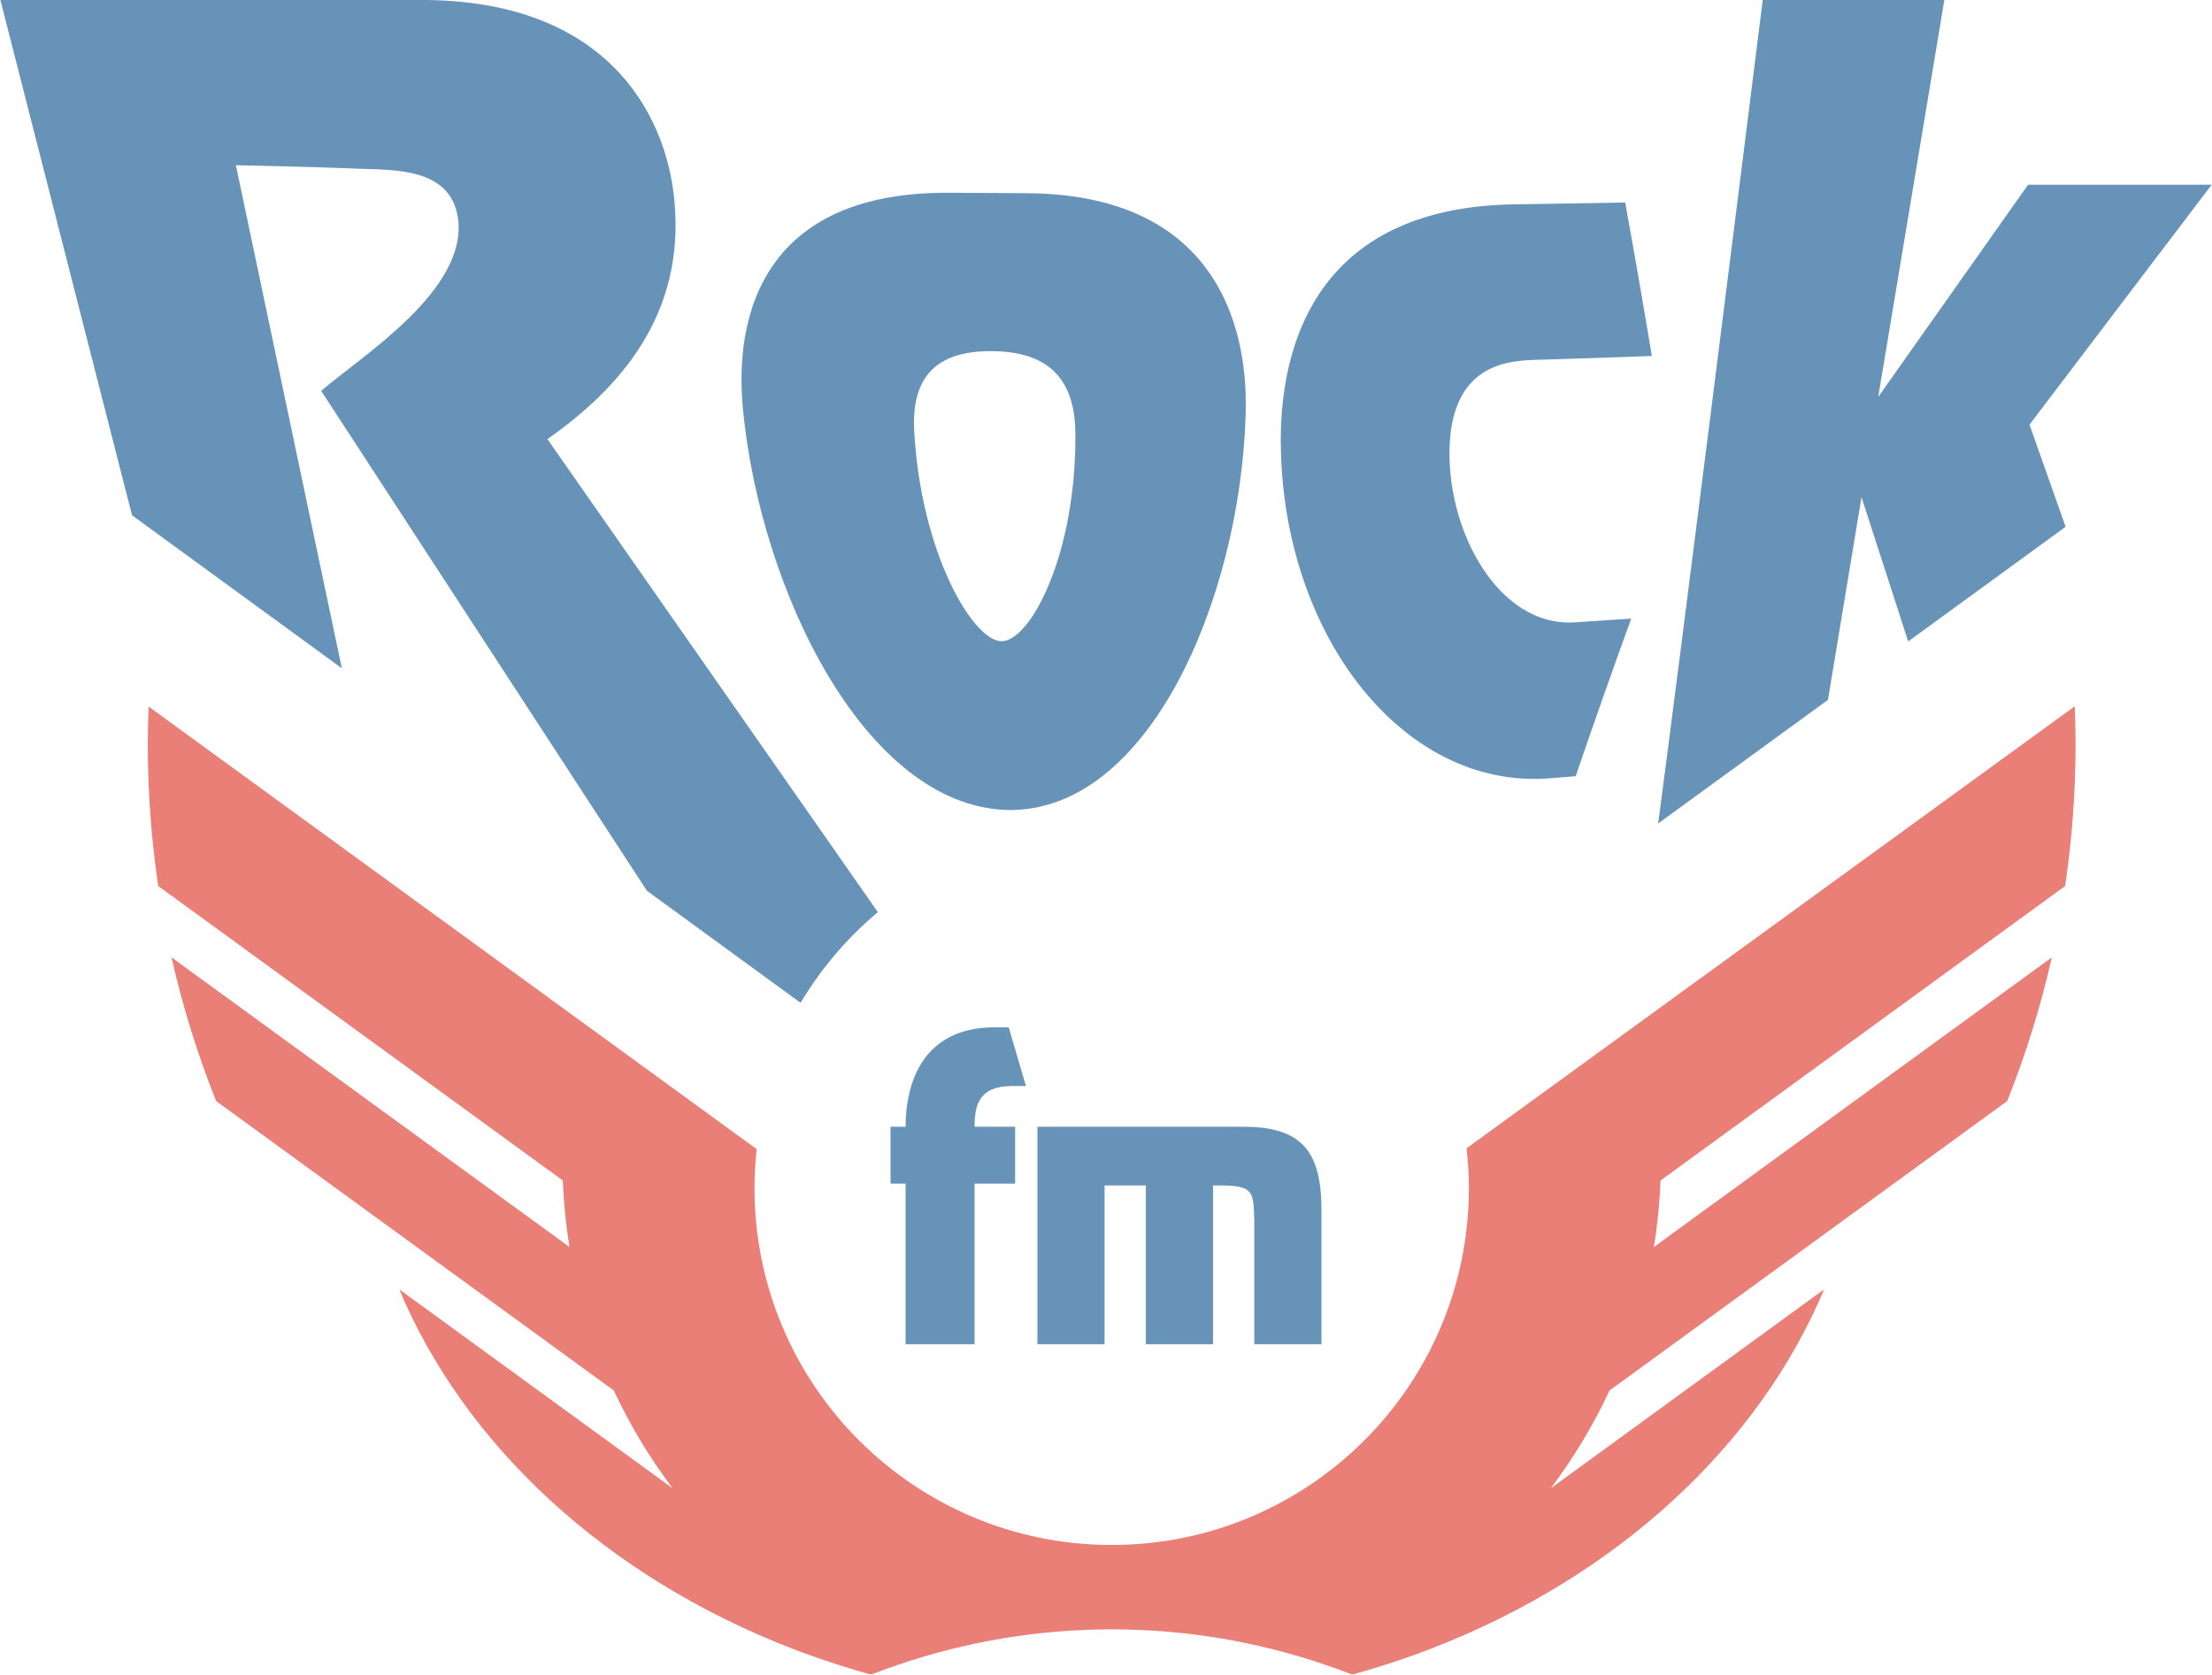 <?xml version="1.0" encoding="UTF-8"?>
<svg width="605px" height="458px" viewBox="0 0 605 458" version="1.1" xmlns="http://www.w3.org/2000/svg" xmlns:xlink="http://www.w3.org/1999/xlink">
    <g id="Módulos-Desktop" stroke="none" stroke-width="1" fill="none" fill-rule="evenodd" opacity="0.6">
        <g id="Logo" transform="translate(-3, 0)">
            <g id="Group" transform="translate(3.102, 0)">
                <path d="M564.732,242.321 C566.6,229.682 567.579,216.752 567.579,203.589 C567.579,200.098 567.489,196.631 567.358,193.17 L401.022,314.052 C401.423,317.636 401.647,321.271 401.647,324.964 C401.647,378.855 357.909,422.543 303.951,422.543 C249.996,422.543 206.261,378.855 206.261,324.964 C206.261,321.358 206.469,317.785 206.854,314.284 L40.55,193.241 C40.413,196.68 40.32,200.122 40.32,203.589 C40.32,216.752 41.305,229.682 43.172,242.321 L153.829,322.854 C154.074,329.03 154.686,335.095 155.656,341.054 L46.808,261.834 C49.868,275.354 53.961,288.483 59.013,301.134 L167.768,380.279 C172.215,389.786 177.612,398.75 183.87,407.043 L109.137,352.662 C109.587,353.724 110.016,354.801 110.488,355.862 C129.94,399.169 170.161,434.142 221.167,452.612 C226.744,454.601 232.409,456.402 238.16,458 C238.598,457.826 239.037,457.649 239.469,457.479 C241.544,456.684 243.642,455.952 245.748,455.238 C264.025,449.036 283.586,445.622 303.951,445.622 C324.328,445.622 343.886,449.036 362.159,455.238 C364.263,455.952 366.364,456.684 368.436,457.479 C368.877,457.649 369.309,457.826 369.747,458 C375.502,456.408 381.167,454.605 386.735,452.612 C437.738,434.148 477.958,399.175 497.407,355.868 C497.889,354.807 498.317,353.73 498.768,352.662 L424.038,407.049 C430.293,398.75 435.69,389.786 440.134,380.279 L548.888,301.134 C553.938,288.483 558.036,275.36 561.094,261.834 L452.249,341.054 C453.215,335.101 453.83,329.03 454.073,322.86 L564.732,242.321 Z" id="Fill-26" fill="#DA291C"></path>
                <path d="M340.111,308.166 C356.226,308.166 361.329,315.258 361.329,331.01 L361.329,367.646 L342.958,367.646 L342.958,333.763 C342.76,326.082 342.661,324.41 334.723,324.217 L331.668,324.217 L331.668,367.646 L313.3,367.646 L313.3,324.217 L302.007,324.217 L302.007,367.646 L283.636,367.646 L283.636,308.166 L340.111,308.166 Z M243.462,323.714 L243.462,308.166 L247.587,308.166 C247.587,295.709 252.626,280.974 271.873,280.974 L275.784,280.974 L280.498,297.019 L276.806,297.019 C267.521,297.019 266.453,302.378 266.453,308.166 L277.542,308.166 L277.542,323.714 L266.453,323.714 L266.453,367.646 L247.587,367.646 L247.587,323.714 L243.462,323.714 Z M87.745,106.898 L176.833,243.618 L218.864,274.265 C224.487,264.852 231.643,256.47 239.993,249.462 L149.623,120.1 C169.644,106.032 187.244,85.974 184.357,54.953 C182.138,30.672 165.348,-0.152 114.887,0 L0,0 L36.005,140.92 L93.393,182.77 L64.41,45.177 C64.41,45.177 86.532,45.655 97.58,46.117 C107.499,46.533 123.147,45.717 125.171,59.704 C127.805,79.435 98.787,97.37 87.745,106.898 L87.745,106.898 Z M249.933,117.682 C251.691,150.991 265.915,175.21 273.767,175.374 C281.572,175.561 294.369,151.776 294.022,118.265 C293.834,102.584 285.555,96.175 271.297,96.036 C257.051,95.893 249.147,102.094 249.933,117.682 L249.933,117.682 Z M203.102,111.947 C202.427,103.524 197.064,52.33 259.487,52.721 C266.457,52.777 273.432,52.821 280.405,52.839 C342.809,53.025 340.77,105.122 340.59,113.675 C338.978,164.003 313.981,222.512 275.196,221.525 C236.393,220.209 207.88,161.359 203.102,111.947 L203.102,111.947 Z M424.077,212.833 C426.336,212.646 428.598,212.463 430.855,212.277 C435.791,197.862 440.848,183.502 446.047,169.186 C440.907,169.549 435.785,169.888 430.656,170.204 C409.547,171.61 395.047,144.57 396.427,120.835 C397.833,98.984 413.239,98.621 420.459,98.4 C430.861,98.106 441.272,97.739 451.689,97.364 C449.38,83.43 446.954,69.439 444.398,55.384 C434.383,55.576 424.368,55.741 414.356,55.887 C366.144,56.486 350.992,86.468 350.222,118.088 C349.302,171.75 382.807,216.349 424.077,212.833 L424.077,212.833 Z M453.422,225.215 C460.132,174.509 475.117,55.074 482.022,0.001 L531.691,0.001 C525.665,36.186 519.636,72.372 513.607,108.561 L554.596,50.521 L604.797,50.521 L554.989,116.13 L564.855,144.08 L521.806,175.424 L509.036,135.97 L499.857,191.413 L453.422,225.215 Z" id="Fill-28" fill="#004B87"></path>
            </g>
        </g>
    </g>
</svg>
